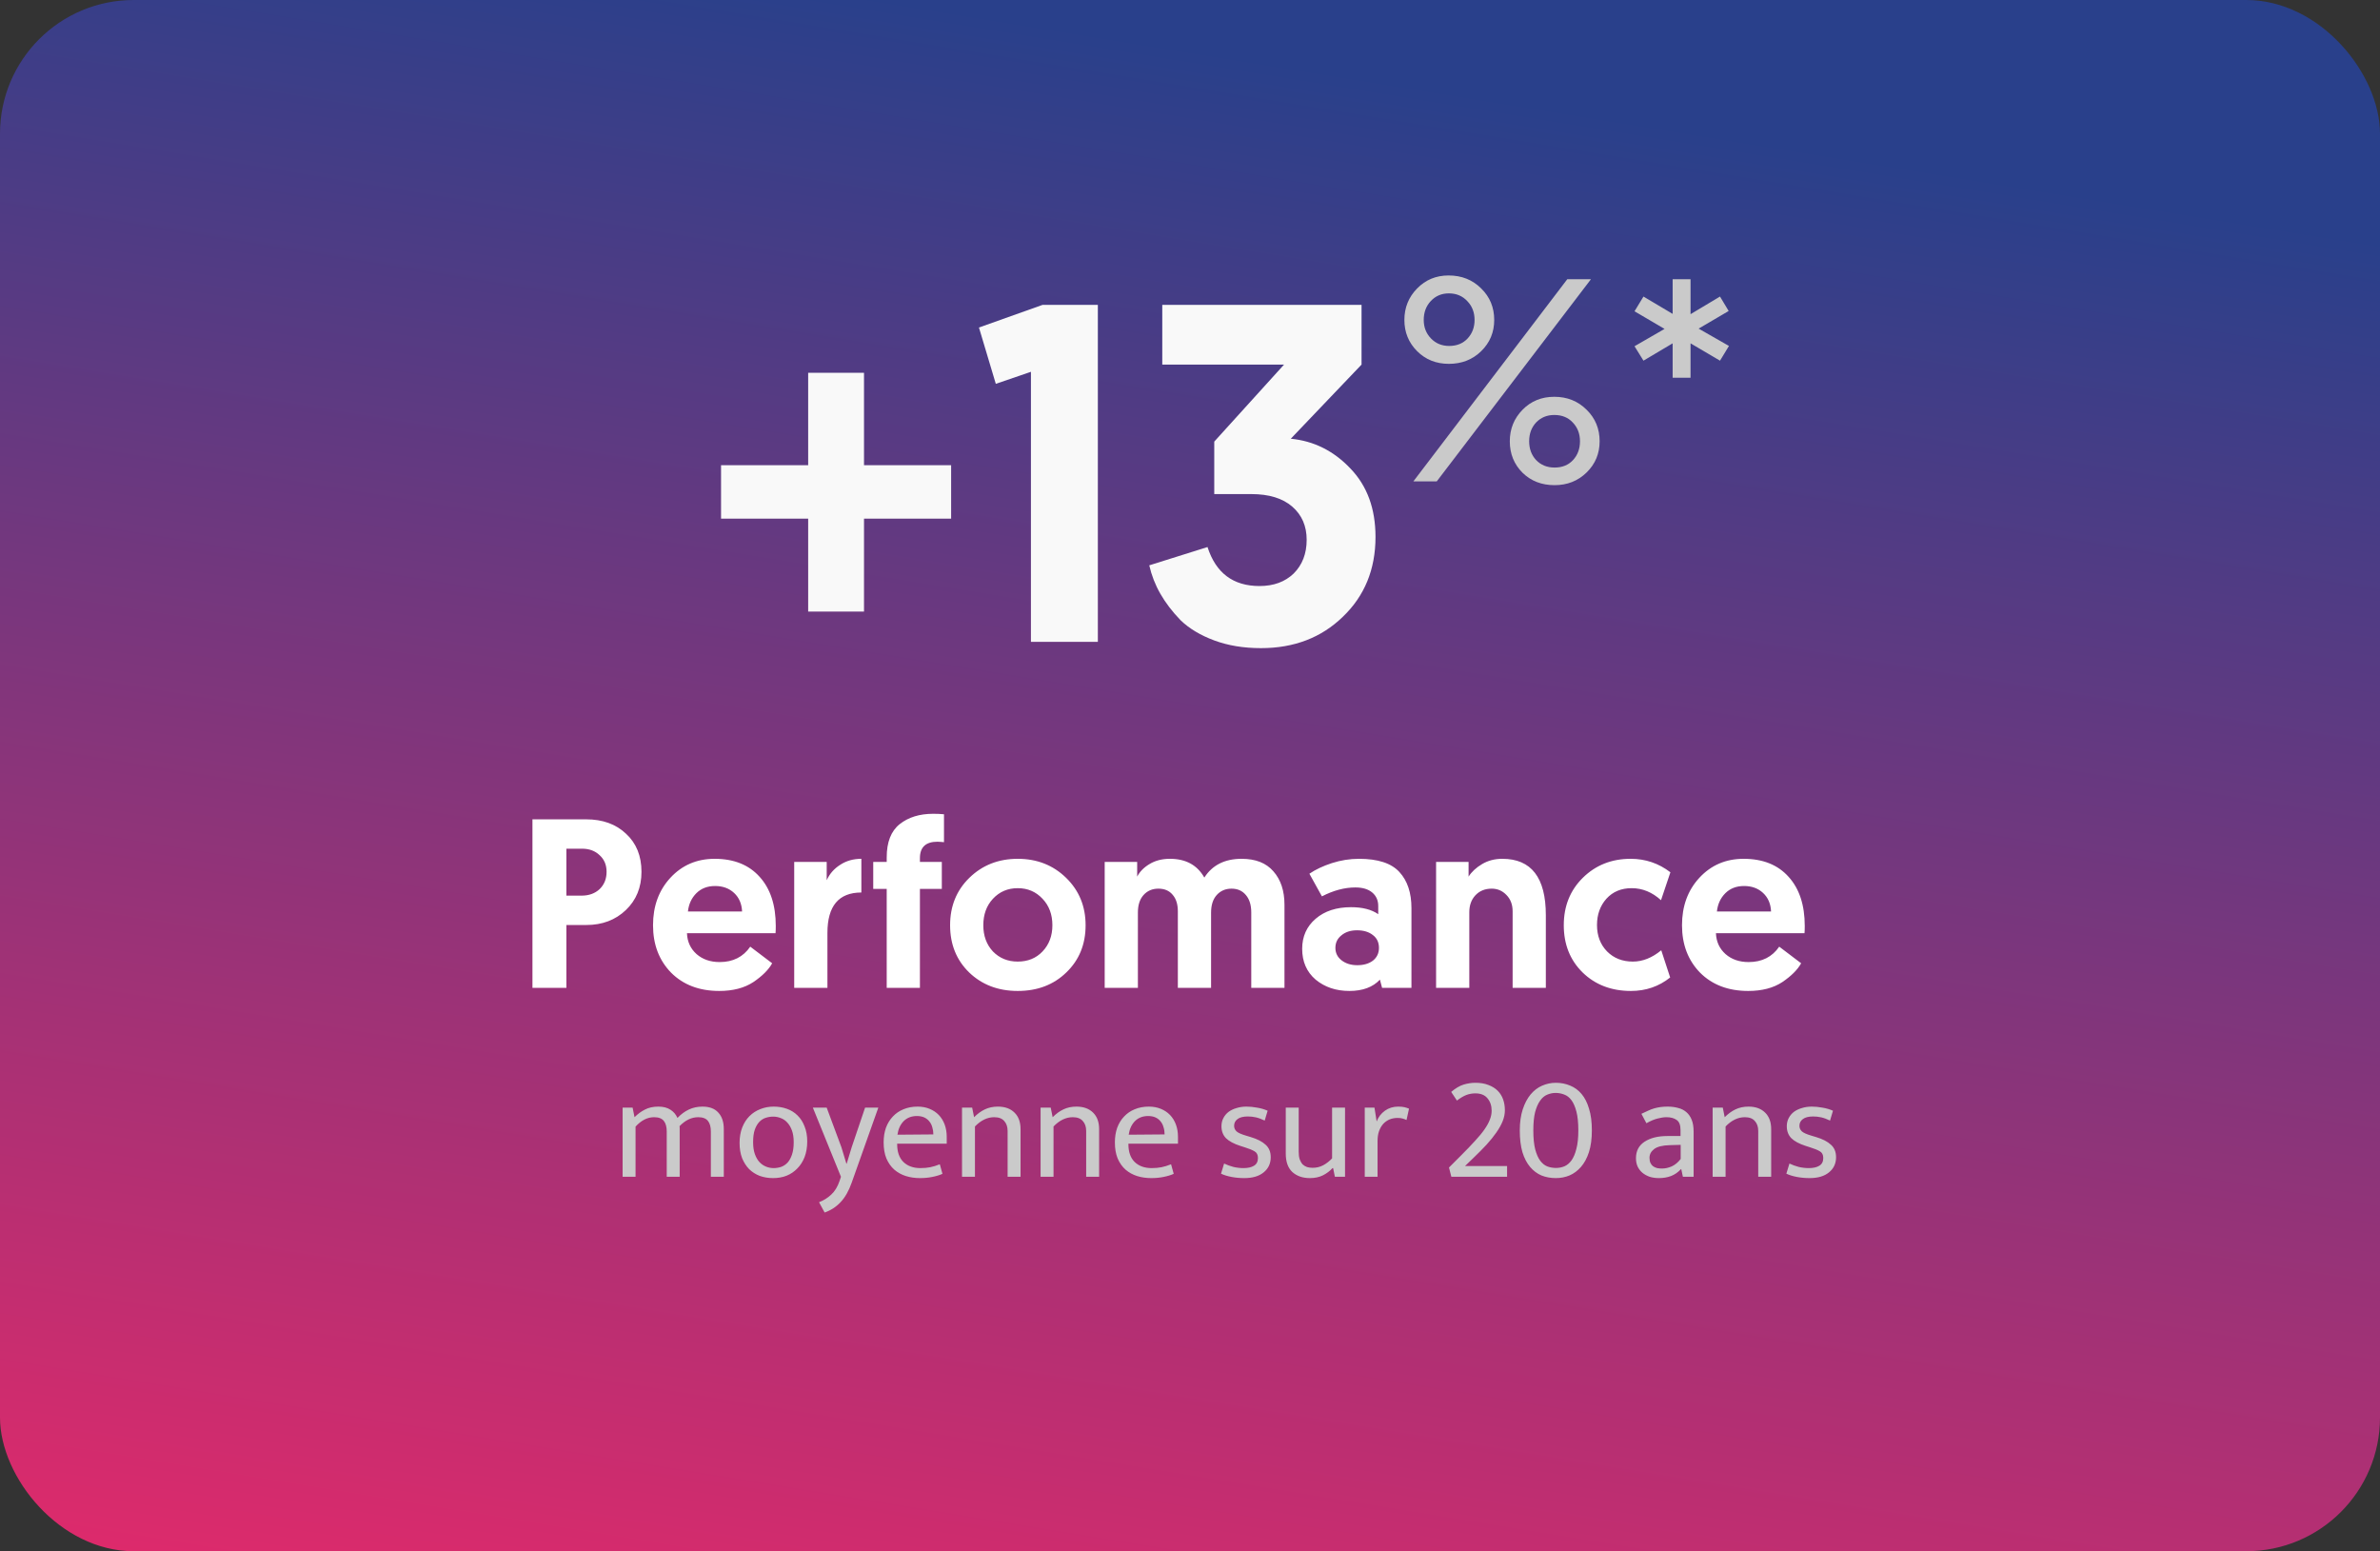 <?xml version="1.0" encoding="UTF-8"?> <svg xmlns="http://www.w3.org/2000/svg" width="178" height="116" viewBox="0 0 178 116" fill="none"><rect x="0" y="0" width="178" height="116" fill="#333333" stroke="none"/><rect y="0" width="178" height="116" rx="10" fill="url(#paint0_linear_16257_500)"></rect><path d="M53.927 38.784V34.788H60.443V27.876H64.619V34.788H71.135V38.784H64.619V45.732H60.443V38.784H53.927ZM74.476 28.704L73.216 24.492L77.968 22.8H82.108V48H77.104V27.804L74.476 28.704ZM94.306 48.468C93.01 48.468 91.846 48.276 90.814 47.892C89.782 47.508 88.942 47.004 88.294 46.38C87.67 45.732 87.166 45.072 86.782 44.4C86.398 43.728 86.122 43.02 85.954 42.276L90.31 40.908C90.934 42.852 92.23 43.824 94.198 43.824C95.254 43.824 96.106 43.512 96.754 42.888C97.402 42.24 97.726 41.4 97.726 40.368C97.726 39.336 97.366 38.508 96.646 37.884C95.926 37.26 94.906 36.948 93.586 36.948H90.814V33.024L96.034 27.264H86.926V22.8H101.83V27.264L96.538 32.808C98.266 32.976 99.754 33.72 101.002 35.04C102.25 36.336 102.874 38.04 102.874 40.152C102.874 42.576 102.058 44.568 100.426 46.128C98.818 47.688 96.778 48.468 94.306 48.468Z" fill="#F9F9F9"></path><path d="M105.704 36L117.217 20.88H118.988L107.453 36H105.704ZM108.361 27.209C107.41 27.209 106.618 26.892 105.985 26.259C105.351 25.625 105.034 24.848 105.034 23.926C105.034 23.004 105.351 22.22 105.985 21.572C106.618 20.924 107.403 20.599 108.339 20.599C109.318 20.599 110.132 20.924 110.78 21.572C111.428 22.205 111.752 22.99 111.752 23.926C111.752 24.848 111.428 25.625 110.78 26.259C110.132 26.892 109.325 27.209 108.361 27.209ZM108.382 25.87C108.958 25.87 109.419 25.683 109.765 25.308C110.11 24.934 110.283 24.473 110.283 23.926C110.283 23.364 110.103 22.896 109.743 22.522C109.383 22.133 108.922 21.939 108.361 21.939C107.813 21.939 107.36 22.133 107 22.522C106.654 22.896 106.481 23.364 106.481 23.926C106.481 24.473 106.661 24.934 107.021 25.308C107.381 25.683 107.835 25.87 108.382 25.87ZM112.918 32.998C112.918 32.076 113.235 31.291 113.869 30.643C114.502 29.995 115.294 29.672 116.245 29.672C117.209 29.672 118.016 29.995 118.664 30.643C119.312 31.277 119.636 32.062 119.636 32.998C119.636 33.919 119.312 34.697 118.664 35.331C118.016 35.964 117.217 36.281 116.266 36.281C115.301 36.281 114.502 35.971 113.869 35.352C113.235 34.719 112.918 33.934 112.918 32.998ZM114.884 31.594C114.538 31.968 114.365 32.436 114.365 32.998C114.365 33.559 114.538 34.028 114.884 34.402C115.244 34.776 115.705 34.964 116.266 34.964C116.842 34.964 117.303 34.776 117.649 34.402C117.994 34.028 118.167 33.559 118.167 32.998C118.167 32.436 117.987 31.968 117.627 31.594C117.281 31.22 116.821 31.032 116.245 31.032C115.697 31.032 115.244 31.22 114.884 31.594ZM122.246 23.278L122.915 22.176L125.097 23.472V20.88H126.436V23.494L128.639 22.176L129.287 23.256L127.041 24.574L129.309 25.87L128.639 26.971L126.436 25.675V28.246H125.097V25.675L122.915 26.971L122.246 25.892L124.492 24.596L122.246 23.278Z" fill="#CACACA"></path><path d="M47.533 88H46.565V82.83H47.313L47.456 83.545C47.698 83.303 47.959 83.113 48.237 82.973C48.516 82.827 48.85 82.753 49.238 82.753C49.605 82.753 49.906 82.83 50.14 82.984C50.375 83.131 50.551 83.336 50.668 83.6C50.925 83.329 51.207 83.12 51.515 82.973C51.823 82.827 52.164 82.753 52.538 82.753C53.066 82.753 53.462 82.904 53.726 83.204C53.998 83.498 54.133 83.908 54.133 84.436V88H53.165V84.612C53.165 84.268 53.092 84.004 52.945 83.82C52.799 83.637 52.557 83.545 52.219 83.545C51.721 83.545 51.255 83.769 50.822 84.216C50.83 84.253 50.833 84.29 50.833 84.326C50.833 84.363 50.833 84.4 50.833 84.436V88H49.865V84.612C49.865 84.268 49.792 84.004 49.645 83.82C49.499 83.637 49.257 83.545 48.919 83.545C48.421 83.545 47.959 83.78 47.533 84.249V88ZM60.373 85.36C60.373 85.793 60.307 86.182 60.175 86.526C60.043 86.864 59.859 87.15 59.625 87.384C59.398 87.619 59.13 87.799 58.822 87.923C58.514 88.041 58.18 88.099 57.821 88.099C57.462 88.099 57.128 88.044 56.82 87.934C56.519 87.817 56.255 87.648 56.028 87.428C55.808 87.201 55.632 86.926 55.5 86.603C55.375 86.273 55.313 85.896 55.313 85.47C55.313 85.038 55.379 84.653 55.511 84.315C55.643 83.978 55.822 83.696 56.05 83.468C56.285 83.234 56.556 83.058 56.864 82.94C57.172 82.816 57.505 82.753 57.865 82.753C58.224 82.753 58.554 82.808 58.855 82.918C59.163 83.028 59.427 83.193 59.647 83.413C59.874 83.633 60.05 83.908 60.175 84.238C60.307 84.561 60.373 84.935 60.373 85.36ZM59.361 85.415C59.361 85.071 59.317 84.777 59.229 84.535C59.141 84.293 59.023 84.095 58.877 83.941C58.737 83.787 58.576 83.677 58.393 83.611C58.209 83.538 58.023 83.501 57.832 83.501C57.641 83.501 57.454 83.531 57.271 83.589C57.087 83.648 56.926 83.751 56.787 83.897C56.648 84.044 56.534 84.242 56.446 84.491C56.365 84.733 56.325 85.041 56.325 85.415C56.325 85.76 56.369 86.057 56.457 86.306C56.545 86.548 56.658 86.746 56.798 86.9C56.944 87.054 57.109 87.168 57.293 87.241C57.476 87.315 57.663 87.351 57.854 87.351C58.044 87.351 58.231 87.322 58.415 87.263C58.598 87.197 58.76 87.091 58.899 86.944C59.038 86.79 59.148 86.592 59.229 86.35C59.317 86.101 59.361 85.789 59.361 85.415ZM60.794 82.83H61.828L62.928 85.789L63.302 87.021H63.324L63.698 85.789L64.699 82.83H65.689L63.698 88.44C63.478 89.064 63.2 89.551 62.862 89.903C62.532 90.255 62.136 90.512 61.674 90.673L61.256 89.903C61.601 89.771 61.905 89.581 62.169 89.331C62.441 89.082 62.65 88.737 62.796 88.297L62.895 88L60.794 82.83ZM70.806 85.525H67.099V85.569C67.099 86.141 67.253 86.581 67.561 86.889C67.876 87.197 68.302 87.351 68.837 87.351C69.116 87.351 69.362 87.329 69.574 87.285C69.794 87.241 70.032 87.168 70.289 87.065L70.487 87.78C70.275 87.876 70.022 87.953 69.728 88.011C69.442 88.07 69.134 88.099 68.804 88.099C68.43 88.099 68.078 88.048 67.748 87.945C67.425 87.843 67.139 87.685 66.89 87.472C66.641 87.252 66.443 86.974 66.296 86.636C66.157 86.299 66.087 85.896 66.087 85.426C66.087 85.023 66.146 84.656 66.263 84.326C66.388 83.996 66.56 83.718 66.78 83.49C67 83.256 67.264 83.076 67.572 82.951C67.888 82.819 68.24 82.753 68.628 82.753C68.958 82.753 69.255 82.808 69.519 82.918C69.79 83.028 70.022 83.182 70.212 83.38C70.403 83.578 70.549 83.817 70.652 84.095C70.755 84.374 70.806 84.682 70.806 85.019V85.525ZM69.805 84.832C69.805 84.642 69.779 84.466 69.728 84.304C69.684 84.136 69.611 83.989 69.508 83.864C69.413 83.74 69.288 83.641 69.134 83.567C68.98 83.494 68.793 83.457 68.573 83.457C68.17 83.457 67.84 83.586 67.583 83.842C67.334 84.099 67.18 84.436 67.121 84.854L69.805 84.832ZM72.917 88H71.949V82.83H72.708L72.851 83.545C73.108 83.289 73.376 83.094 73.654 82.962C73.94 82.823 74.266 82.753 74.633 82.753C75.161 82.753 75.576 82.904 75.876 83.204C76.177 83.498 76.327 83.908 76.327 84.436V88H75.359V84.579C75.359 84.264 75.275 84.015 75.106 83.831C74.945 83.641 74.695 83.545 74.358 83.545C73.845 83.545 73.365 83.776 72.917 84.238V88ZM78.793 88H77.825V82.83H78.584L78.727 83.545C78.984 83.289 79.251 83.094 79.53 82.962C79.816 82.823 80.142 82.753 80.509 82.753C81.037 82.753 81.451 82.904 81.752 83.204C82.053 83.498 82.203 83.908 82.203 84.436V88H81.235V84.579C81.235 84.264 81.151 84.015 80.982 83.831C80.821 83.641 80.572 83.545 80.234 83.545C79.721 83.545 79.24 83.776 78.793 84.238V88ZM88.101 85.525H84.394V85.569C84.394 86.141 84.548 86.581 84.856 86.889C85.171 87.197 85.597 87.351 86.132 87.351C86.411 87.351 86.656 87.329 86.869 87.285C87.089 87.241 87.328 87.168 87.584 87.065L87.782 87.78C87.57 87.876 87.317 87.953 87.023 88.011C86.737 88.07 86.429 88.099 86.099 88.099C85.725 88.099 85.373 88.048 85.043 87.945C84.721 87.843 84.434 87.685 84.185 87.472C83.936 87.252 83.738 86.974 83.591 86.636C83.452 86.299 83.382 85.896 83.382 85.426C83.382 85.023 83.441 84.656 83.558 84.326C83.683 83.996 83.855 83.718 84.075 83.49C84.295 83.256 84.559 83.076 84.867 82.951C85.183 82.819 85.534 82.753 85.923 82.753C86.253 82.753 86.55 82.808 86.814 82.918C87.085 83.028 87.317 83.182 87.507 83.38C87.698 83.578 87.844 83.817 87.947 84.095C88.05 84.374 88.101 84.682 88.101 85.019V85.525ZM87.1 84.832C87.1 84.642 87.075 84.466 87.023 84.304C86.979 84.136 86.906 83.989 86.803 83.864C86.708 83.74 86.583 83.641 86.429 83.567C86.275 83.494 86.088 83.457 85.868 83.457C85.465 83.457 85.135 83.586 84.878 83.842C84.629 84.099 84.475 84.436 84.416 84.854L87.1 84.832ZM94.587 83.798C94.345 83.681 94.125 83.6 93.927 83.556C93.729 83.512 93.531 83.49 93.333 83.49C92.981 83.49 92.72 83.556 92.552 83.688C92.383 83.813 92.299 83.982 92.299 84.194C92.299 84.348 92.357 84.484 92.475 84.601C92.592 84.711 92.838 84.821 93.212 84.931L93.542 85.03C94.033 85.177 94.403 85.368 94.653 85.602C94.909 85.83 95.038 86.141 95.038 86.537C95.038 87.007 94.862 87.384 94.51 87.67C94.165 87.956 93.681 88.099 93.058 88.099C92.728 88.099 92.409 88.07 92.101 88.011C91.8 87.953 91.54 87.872 91.32 87.769L91.551 87.01C91.763 87.113 91.994 87.197 92.244 87.263C92.493 87.322 92.746 87.351 93.003 87.351C93.333 87.351 93.593 87.293 93.784 87.175C93.982 87.058 94.081 86.864 94.081 86.592C94.081 86.358 93.996 86.193 93.828 86.097C93.659 85.995 93.417 85.896 93.102 85.8L92.761 85.69C92.284 85.536 91.928 85.346 91.694 85.118C91.466 84.884 91.353 84.583 91.353 84.216C91.353 83.996 91.4 83.795 91.496 83.611C91.591 83.428 91.719 83.274 91.881 83.149C92.049 83.025 92.247 82.929 92.475 82.863C92.702 82.79 92.951 82.753 93.223 82.753C93.479 82.753 93.743 82.779 94.015 82.83C94.293 82.874 94.557 82.951 94.807 83.061L94.587 83.798ZM99.627 82.83H100.595V88H99.836L99.704 87.351H99.66C99.469 87.564 99.231 87.744 98.945 87.89C98.666 88.03 98.34 88.099 97.966 88.099C97.431 88.099 96.994 87.949 96.657 87.648C96.327 87.34 96.162 86.878 96.162 86.262V82.83H97.13V86.141C97.13 86.361 97.156 86.548 97.207 86.702C97.266 86.856 97.339 86.981 97.427 87.076C97.522 87.164 97.632 87.23 97.757 87.274C97.882 87.311 98.017 87.329 98.164 87.329C98.457 87.329 98.721 87.267 98.956 87.142C99.191 87.018 99.414 86.845 99.627 86.625V82.83ZM102.07 88V82.83H102.796L102.961 83.864C103.085 83.534 103.291 83.267 103.577 83.061C103.863 82.856 104.193 82.753 104.567 82.753C104.757 82.753 104.915 82.768 105.04 82.797C105.164 82.827 105.278 82.863 105.381 82.907L105.194 83.754C105.106 83.71 105.007 83.674 104.897 83.644C104.794 83.615 104.669 83.6 104.523 83.6C104.31 83.6 104.112 83.637 103.929 83.71C103.753 83.784 103.595 83.894 103.456 84.04C103.324 84.187 103.217 84.37 103.137 84.59C103.063 84.803 103.027 85.049 103.027 85.327V88H102.07ZM110.339 81.763C110.104 81.763 109.881 81.804 109.668 81.884C109.455 81.965 109.221 82.104 108.964 82.302L108.535 81.653C108.865 81.375 109.177 81.191 109.47 81.103C109.771 81.015 110.06 80.971 110.339 80.971C110.72 80.971 111.047 81.026 111.318 81.136C111.597 81.239 111.828 81.382 112.011 81.565C112.194 81.749 112.33 81.965 112.418 82.214C112.506 82.464 112.55 82.735 112.55 83.028C112.55 83.292 112.495 83.564 112.385 83.842C112.275 84.114 112.117 84.396 111.912 84.689C111.714 84.975 111.472 85.276 111.186 85.591C110.9 85.899 110.577 86.226 110.218 86.57L109.569 87.197H112.715V88H108.546L108.37 87.307L109.283 86.394C109.686 85.991 110.031 85.632 110.317 85.316C110.61 85.001 110.849 84.711 111.032 84.447C111.215 84.183 111.347 83.941 111.428 83.721C111.516 83.501 111.56 83.281 111.56 83.061C111.56 82.687 111.457 82.379 111.252 82.137C111.054 81.888 110.75 81.763 110.339 81.763ZM116.36 80.971C116.742 80.971 117.097 81.041 117.427 81.18C117.757 81.312 118.043 81.521 118.285 81.807C118.527 82.093 118.714 82.464 118.846 82.918C118.986 83.366 119.055 83.905 119.055 84.535C119.055 85.166 118.982 85.709 118.835 86.163C118.689 86.611 118.491 86.977 118.241 87.263C117.992 87.549 117.706 87.762 117.383 87.901C117.061 88.033 116.72 88.099 116.36 88.099C115.972 88.099 115.612 88.033 115.282 87.901C114.96 87.762 114.677 87.549 114.435 87.263C114.193 86.977 114.003 86.611 113.863 86.163C113.731 85.709 113.665 85.166 113.665 84.535C113.665 83.934 113.739 83.41 113.885 82.962C114.032 82.515 114.226 82.145 114.468 81.851C114.718 81.551 115.004 81.331 115.326 81.191C115.656 81.045 116.001 80.971 116.36 80.971ZM114.677 84.535C114.677 85.115 114.725 85.588 114.82 85.954C114.916 86.314 115.04 86.596 115.194 86.801C115.348 87.007 115.528 87.15 115.733 87.23C115.939 87.304 116.151 87.34 116.371 87.34C116.591 87.34 116.8 87.3 116.998 87.219C117.204 87.131 117.383 86.981 117.537 86.768C117.691 86.548 117.812 86.259 117.9 85.899C117.996 85.54 118.043 85.085 118.043 84.535C118.043 83.963 117.996 83.494 117.9 83.127C117.805 82.761 117.68 82.475 117.526 82.269C117.372 82.064 117.193 81.925 116.987 81.851C116.782 81.771 116.569 81.73 116.349 81.73C116.129 81.73 115.917 81.774 115.711 81.862C115.513 81.943 115.337 82.093 115.183 82.313C115.029 82.526 114.905 82.812 114.809 83.171C114.721 83.531 114.677 83.985 114.677 84.535ZM122.761 83.292C122.937 83.204 123.102 83.127 123.256 83.061C123.41 82.988 123.564 82.929 123.718 82.885C123.872 82.841 124.03 82.808 124.191 82.786C124.352 82.764 124.528 82.753 124.719 82.753C125.005 82.753 125.265 82.786 125.5 82.852C125.742 82.911 125.947 83.014 126.116 83.16C126.292 83.307 126.428 83.501 126.523 83.743C126.618 83.978 126.666 84.275 126.666 84.634V88H125.863L125.742 87.428H125.72C125.493 87.67 125.243 87.843 124.972 87.945C124.701 88.048 124.4 88.099 124.07 88.099C123.821 88.099 123.59 88.066 123.377 88C123.172 87.927 122.992 87.828 122.838 87.703C122.684 87.571 122.563 87.414 122.475 87.23C122.394 87.047 122.354 86.842 122.354 86.614C122.354 86.072 122.567 85.661 122.992 85.382C123.425 85.096 123.993 84.953 124.697 84.953H125.687V84.513C125.687 84.139 125.592 83.886 125.401 83.754C125.21 83.615 124.954 83.545 124.631 83.545C124.44 83.545 124.22 83.578 123.971 83.644C123.729 83.703 123.45 83.82 123.135 83.996L122.761 83.292ZM125.698 85.613L124.884 85.635C124.334 85.65 123.942 85.749 123.707 85.932C123.48 86.108 123.366 86.325 123.366 86.581C123.366 86.735 123.392 86.867 123.443 86.977C123.494 87.08 123.56 87.161 123.641 87.219C123.729 87.278 123.828 87.322 123.938 87.351C124.055 87.373 124.176 87.384 124.301 87.384C124.543 87.384 124.789 87.329 125.038 87.219C125.287 87.102 125.507 86.919 125.698 86.669V85.613ZM129.056 88H128.088V82.83H128.847L128.99 83.545C129.247 83.289 129.514 83.094 129.793 82.962C130.079 82.823 130.405 82.753 130.772 82.753C131.3 82.753 131.714 82.904 132.015 83.204C132.316 83.498 132.466 83.908 132.466 84.436V88H131.498V84.579C131.498 84.264 131.414 84.015 131.245 83.831C131.084 83.641 130.834 83.545 130.497 83.545C129.984 83.545 129.503 83.776 129.056 84.238V88ZM136.868 83.798C136.626 83.681 136.406 83.6 136.208 83.556C136.01 83.512 135.812 83.49 135.614 83.49C135.262 83.49 135.001 83.556 134.833 83.688C134.664 83.813 134.58 83.982 134.58 84.194C134.58 84.348 134.638 84.484 134.756 84.601C134.873 84.711 135.119 84.821 135.493 84.931L135.823 85.03C136.314 85.177 136.684 85.368 136.934 85.602C137.19 85.83 137.319 86.141 137.319 86.537C137.319 87.007 137.143 87.384 136.791 87.67C136.446 87.956 135.962 88.099 135.339 88.099C135.009 88.099 134.69 88.07 134.382 88.011C134.081 87.953 133.821 87.872 133.601 87.769L133.832 87.01C134.044 87.113 134.275 87.197 134.525 87.263C134.774 87.322 135.027 87.351 135.284 87.351C135.614 87.351 135.874 87.293 136.065 87.175C136.263 87.058 136.362 86.864 136.362 86.592C136.362 86.358 136.277 86.193 136.109 86.097C135.94 85.995 135.698 85.896 135.383 85.8L135.042 85.69C134.565 85.536 134.209 85.346 133.975 85.118C133.747 84.884 133.634 84.583 133.634 84.216C133.634 83.996 133.681 83.795 133.777 83.611C133.872 83.428 134 83.274 134.162 83.149C134.33 83.025 134.528 82.929 134.756 82.863C134.983 82.79 135.232 82.753 135.504 82.753C135.76 82.753 136.024 82.779 136.296 82.83C136.574 82.874 136.838 82.951 137.088 83.061L136.868 83.798Z" fill="#CACACA"></path><path d="M39.822 73.87V61.27H43.836C45.072 61.27 46.068 61.63 46.824 62.35C47.592 63.058 47.976 64.006 47.976 65.194C47.976 66.358 47.586 67.312 46.806 68.056C46.026 68.8 45.042 69.172 43.854 69.172H42.36V73.87H39.822ZM42.36 66.976H43.494C44.046 66.976 44.496 66.814 44.844 66.49C45.192 66.154 45.366 65.722 45.366 65.194C45.366 64.678 45.192 64.264 44.844 63.952C44.508 63.628 44.07 63.466 43.53 63.466H42.36V66.976ZM48.84 69.19C48.84 67.762 49.272 66.58 50.136 65.644C51.012 64.696 52.116 64.222 53.448 64.222C54.888 64.222 56.01 64.672 56.814 65.572C57.618 66.46 58.02 67.684 58.02 69.244C58.02 69.484 58.014 69.664 58.002 69.784H51.378C51.402 70.42 51.642 70.942 52.098 71.35C52.554 71.746 53.13 71.944 53.826 71.944C54.822 71.944 55.584 71.56 56.112 70.792L57.75 72.034C57.486 72.514 57.018 72.982 56.346 73.438C55.674 73.882 54.822 74.104 53.79 74.104C52.302 74.104 51.102 73.648 50.19 72.736C49.29 71.812 48.84 70.63 48.84 69.19ZM51.45 68.164H55.5C55.476 67.588 55.278 67.126 54.906 66.778C54.534 66.43 54.06 66.256 53.484 66.256C52.908 66.256 52.44 66.436 52.08 66.796C51.72 67.156 51.51 67.612 51.45 68.164ZM64.421 64.222V66.742C62.729 66.742 61.883 67.75 61.883 69.766V73.87H59.399V64.456H61.829V65.824C62.045 65.344 62.381 64.96 62.837 64.672C63.293 64.372 63.821 64.222 64.421 64.222ZM66.317 73.87V66.472H65.309V64.456H66.317V64.114C66.317 62.974 66.641 62.146 67.289 61.63C67.937 61.114 68.771 60.856 69.791 60.856C70.091 60.856 70.361 60.868 70.601 60.892V62.98L70.421 62.962C70.301 62.95 70.199 62.944 70.115 62.944C69.239 62.944 68.801 63.352 68.801 64.168V64.456H70.439V66.472H68.801V73.87H66.317ZM72.48 72.718C71.532 71.794 71.058 70.618 71.058 69.19C71.058 67.762 71.538 66.58 72.498 65.644C73.47 64.696 74.676 64.222 76.116 64.222C77.556 64.222 78.762 64.696 79.734 65.644C80.706 66.592 81.192 67.774 81.192 69.19C81.192 70.618 80.712 71.794 79.752 72.718C78.804 73.642 77.592 74.104 76.116 74.104C74.652 74.104 73.44 73.642 72.48 72.718ZM73.542 69.19C73.542 69.982 73.782 70.636 74.262 71.152C74.754 71.656 75.372 71.908 76.116 71.908C76.872 71.908 77.49 71.656 77.97 71.152C78.462 70.636 78.708 69.982 78.708 69.19C78.708 68.386 78.462 67.726 77.97 67.21C77.478 66.682 76.86 66.418 76.116 66.418C75.372 66.418 74.754 66.682 74.262 67.21C73.782 67.726 73.542 68.386 73.542 69.19ZM96.066 67.66V73.87H93.582V68.236C93.582 67.684 93.45 67.252 93.186 66.94C92.921 66.616 92.561 66.454 92.106 66.454C91.65 66.454 91.278 66.616 90.99 66.94C90.713 67.252 90.576 67.69 90.576 68.254V73.87H88.091V68.146C88.091 67.618 87.96 67.204 87.695 66.904C87.444 66.604 87.09 66.454 86.633 66.454C86.177 66.454 85.805 66.616 85.517 66.94C85.242 67.252 85.103 67.684 85.103 68.236V73.87H82.62V64.456H85.049V65.554C85.242 65.182 85.547 64.87 85.968 64.618C86.4 64.354 86.909 64.222 87.498 64.222C88.686 64.222 89.543 64.69 90.072 65.626C90.671 64.69 91.602 64.222 92.862 64.222C93.906 64.222 94.698 64.534 95.237 65.158C95.79 65.782 96.066 66.616 96.066 67.66ZM97.39 70.954C97.39 70.03 97.726 69.28 98.398 68.704C99.07 68.128 99.952 67.84 101.044 67.84C101.896 67.84 102.574 68.014 103.078 68.362V67.75C103.078 67.33 102.928 66.994 102.628 66.742C102.328 66.49 101.908 66.364 101.368 66.364C100.564 66.364 99.73 66.586 98.866 67.03L97.93 65.338C98.386 65.026 98.944 64.762 99.604 64.546C100.276 64.33 100.954 64.222 101.638 64.222C103.054 64.222 104.062 64.552 104.662 65.212C105.262 65.86 105.562 66.76 105.562 67.912V73.87H103.366L103.204 73.258C102.676 73.822 101.914 74.104 100.918 74.104C99.922 74.104 99.082 73.822 98.398 73.258C97.726 72.682 97.39 71.914 97.39 70.954ZM100.324 69.946C100.024 70.186 99.874 70.498 99.874 70.882C99.874 71.266 100.03 71.578 100.342 71.818C100.654 72.058 101.044 72.178 101.512 72.178C101.992 72.178 102.382 72.064 102.682 71.836C102.982 71.596 103.132 71.278 103.132 70.882C103.132 70.474 102.982 70.156 102.682 69.928C102.382 69.688 101.986 69.568 101.494 69.568C101.014 69.568 100.624 69.694 100.324 69.946ZM112.355 64.222C114.527 64.222 115.613 65.626 115.613 68.434V73.87H113.129V68.146C113.129 67.642 112.973 67.234 112.661 66.922C112.361 66.61 111.995 66.454 111.563 66.454C111.059 66.454 110.651 66.622 110.339 66.958C110.039 67.282 109.889 67.702 109.889 68.218V73.87H107.405V64.456H109.835V65.554C110.063 65.194 110.399 64.882 110.843 64.618C111.287 64.354 111.791 64.222 112.355 64.222ZM122.121 71.908C122.853 71.908 123.561 71.626 124.245 71.062L124.911 73.096C124.071 73.768 123.093 74.104 121.977 74.104C120.513 74.104 119.307 73.642 118.359 72.718C117.423 71.794 116.955 70.618 116.955 69.19C116.955 67.762 117.429 66.58 118.377 65.644C119.337 64.696 120.531 64.222 121.959 64.222C123.063 64.222 124.053 64.558 124.929 65.23L124.227 67.318C123.567 66.718 122.835 66.418 122.031 66.418C121.251 66.418 120.621 66.682 120.141 67.21C119.673 67.738 119.439 68.392 119.439 69.172C119.439 69.976 119.691 70.636 120.195 71.152C120.699 71.656 121.341 71.908 122.121 71.908ZM125.797 69.19C125.797 67.762 126.229 66.58 127.093 65.644C127.969 64.696 129.073 64.222 130.405 64.222C131.845 64.222 132.967 64.672 133.771 65.572C134.575 66.46 134.977 67.684 134.977 69.244C134.977 69.484 134.971 69.664 134.959 69.784H128.335C128.359 70.42 128.599 70.942 129.055 71.35C129.511 71.746 130.087 71.944 130.783 71.944C131.779 71.944 132.541 71.56 133.069 70.792L134.707 72.034C134.443 72.514 133.975 72.982 133.303 73.438C132.631 73.882 131.779 74.104 130.747 74.104C129.259 74.104 128.059 73.648 127.147 72.736C126.247 71.812 125.797 70.63 125.797 69.19ZM128.407 68.164H132.457C132.433 67.588 132.235 67.126 131.863 66.778C131.491 66.43 131.017 66.256 130.441 66.256C129.865 66.256 129.397 66.436 129.037 66.796C128.677 67.156 128.467 67.612 128.407 68.164Z" fill="white"></path><defs><linearGradient id="paint0_linear_16257_500" x1="178.071" y1="0.012" x2="155.051" y2="141.268" gradientUnits="userSpaceOnUse"><stop offset="0.047" stop-color="#29408B"></stop><stop offset="0.125" stop-color="#29408B"></stop><stop offset="1" stop-color="#DF2A6B"></stop></linearGradient></defs></svg> 